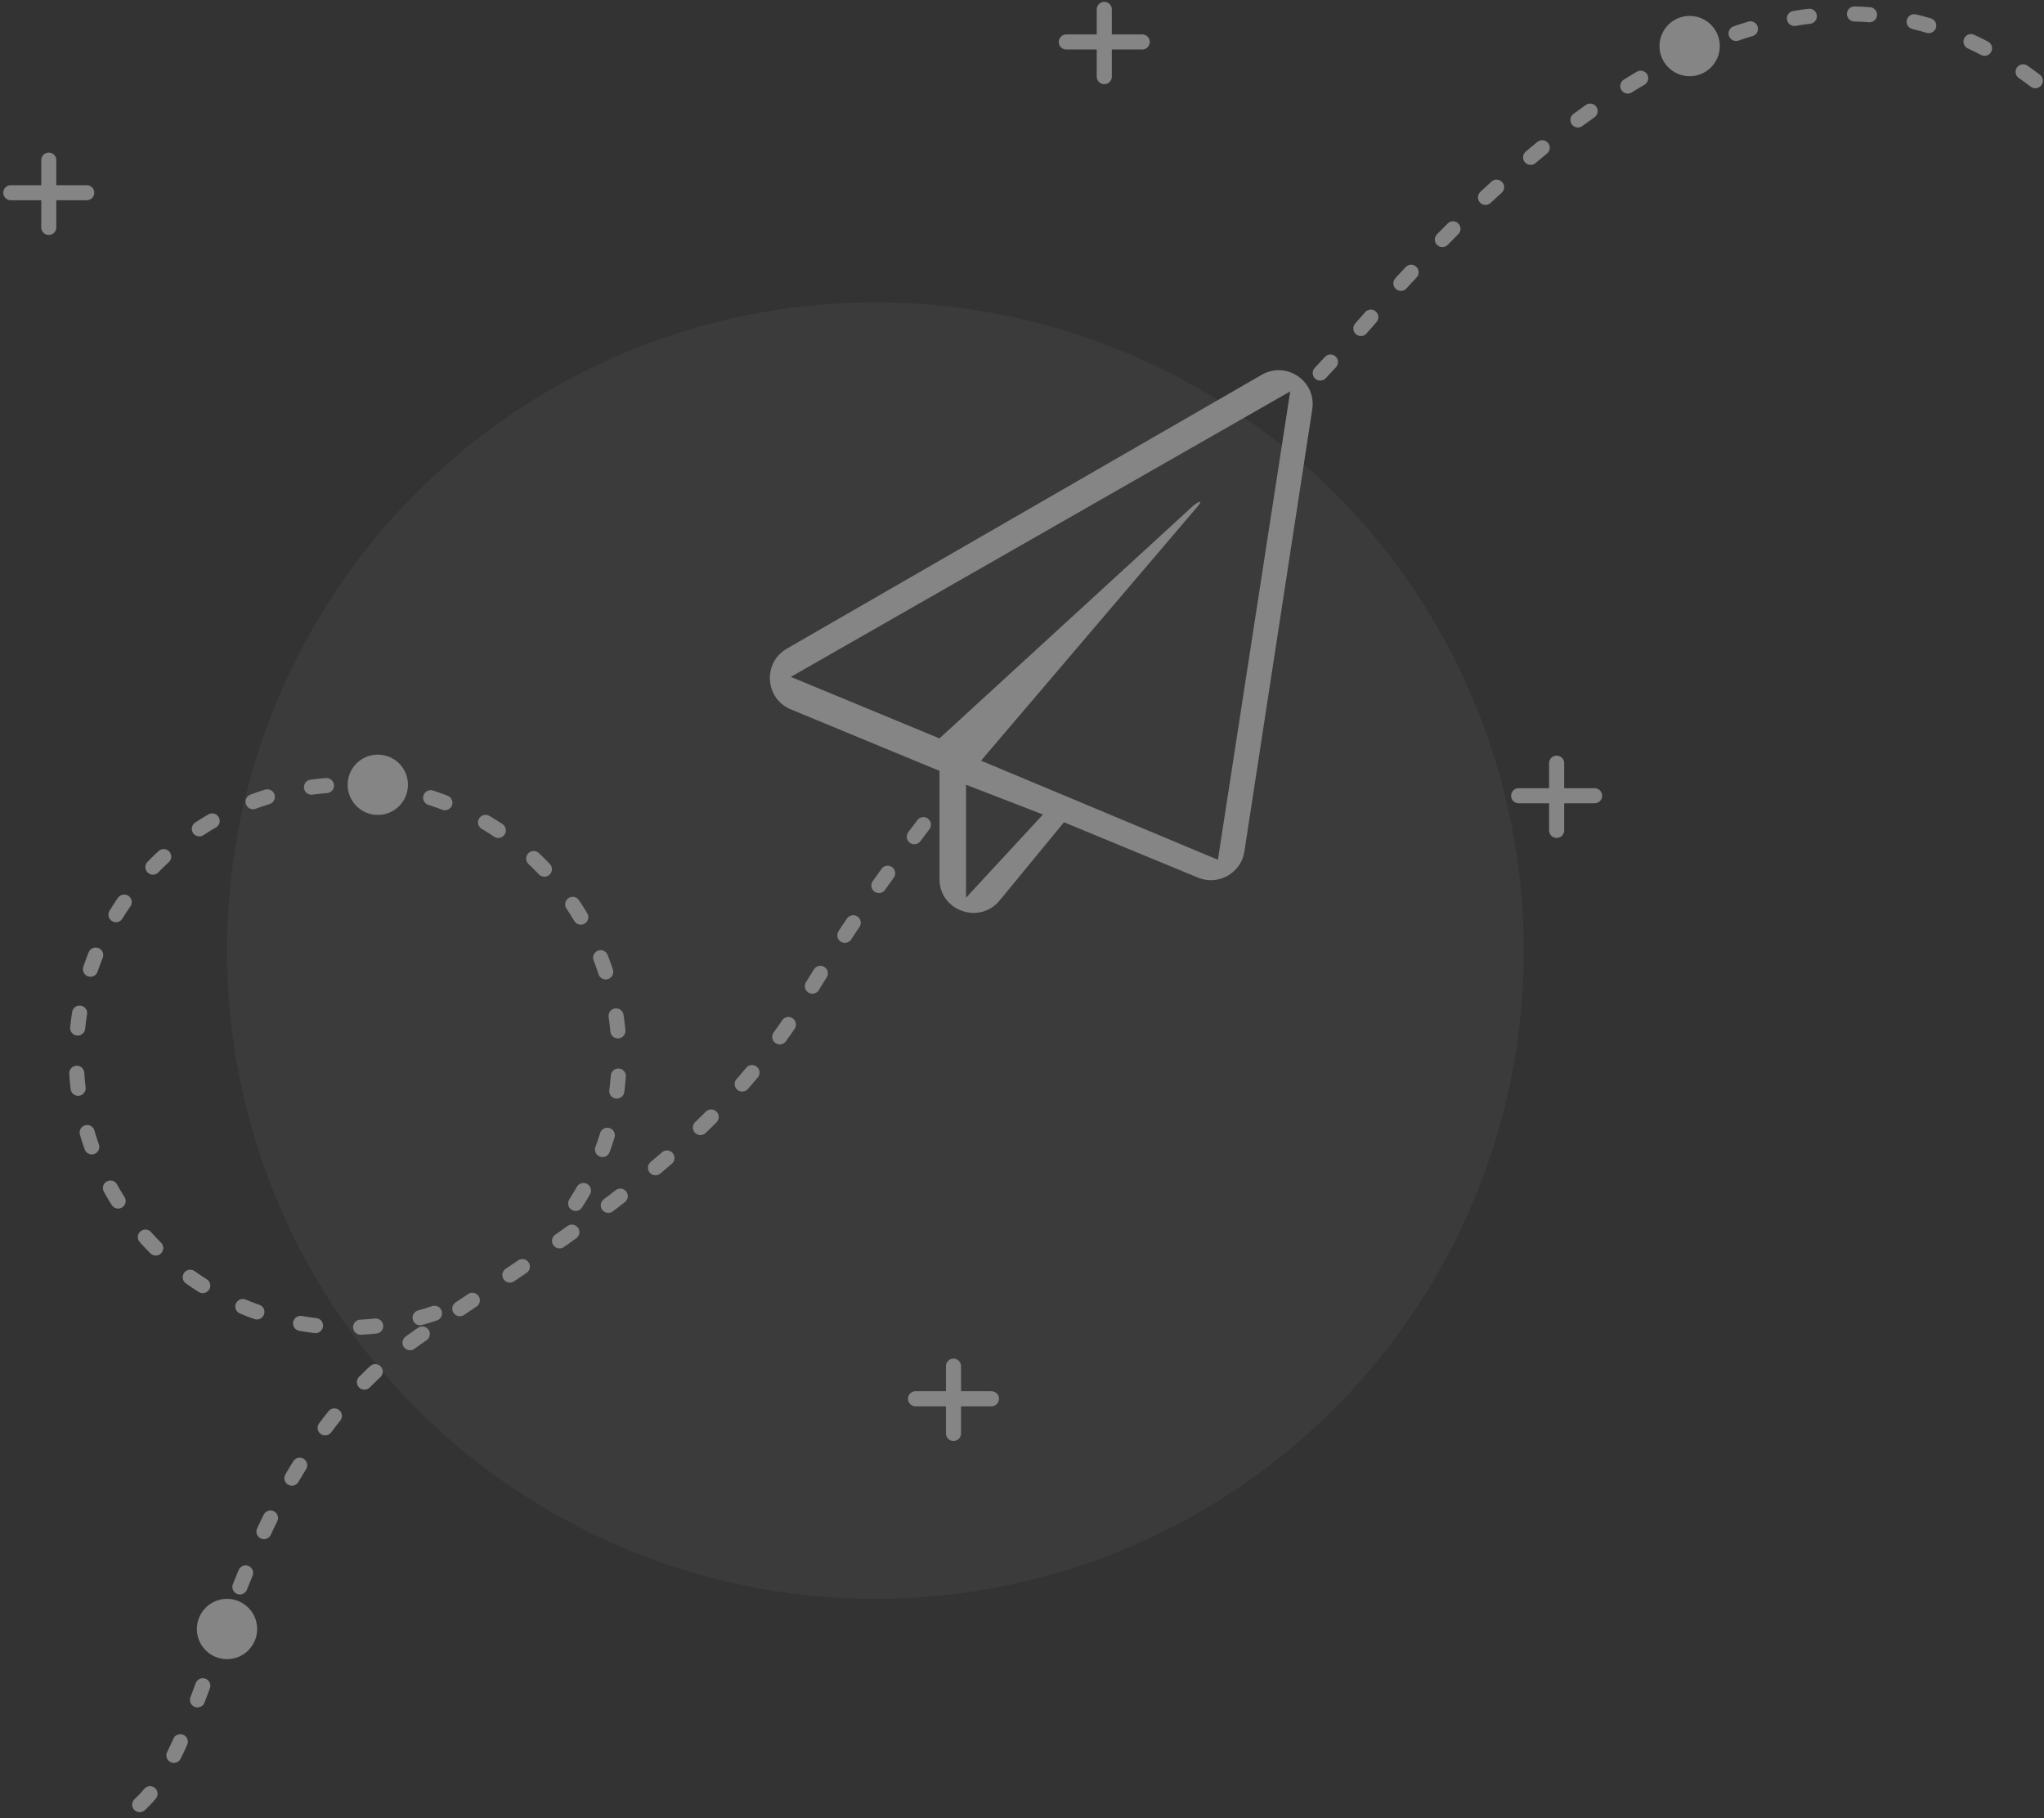 <?xml version="1.0" encoding="UTF-8"?>
<svg width="244px" height="217px" viewBox="0 0 244 217" version="1.1" xmlns="http://www.w3.org/2000/svg" xmlns:xlink="http://www.w3.org/1999/xlink">
    <rect x="0" y="0" width="244" height="217" fill="#333333" stroke="none"/>
    <!-- Generator: sketchtool 55.2 (78181) - https://sketchapp.com -->
    <title>1B3B8C40-B011-4132-A06F-2CD567F044DD</title>
    <desc>Created with sketchtool.</desc>
    <g id="PVCP" stroke="none" stroke-width="1" fill="none" fill-rule="evenodd" opacity="0.4">
        <g id="PVCP_privacy_center_v4" transform="translate(-902, -14)">
            <g id="background">
                <g id="Group-2" transform="translate(902, 14)">
                    <g id="Group" transform="translate(1, 1)">
                        <ellipse id="Oval-7" fill="#FFFFFF" opacity="0.1" cx="103.5" cy="112.448" rx="77.4" ry="77.364"></ellipse>
                        <path d="M15.676,214.371 C25,205.968 26.343,173.983 49.215,158.339 C65.083,147.487 84.301,136.211 94.95,118.389 C99.453,110.853 104.718,103.31 110.306,95.994 M156.601,43.522 C158.756,41.215 160.591,39.211 162.022,37.555 C193.395,1.253 220.208,-8.263 242.459,9.006" id="Shape" stroke="#FFFFFF" stroke-width="1.8" stroke-linecap="round" stroke-linejoin="round" stroke-dasharray="1.8,5.4"></path>
                        <path d="M67.716,142.62 C70.996,137.557 72.9,131.522 72.9,125.042 C72.9,107.156 58.394,92.657 40.5,92.657 C22.606,92.657 8.1,107.156 8.1,125.042 C8.1,142.928 22.606,157.427 40.5,157.427 L40.5,157.427 C45.278,157.427 49.814,156.393 53.897,154.537" id="Path" stroke="#FFFFFF" stroke-width="1.8" stroke-linecap="round" stroke-linejoin="round" stroke-dasharray="1.8,5.4"></path>
                        <path d="M149.625,43.724 C152.536,42.042 156.168,44.47 155.649,47.848 L147.549,100.613 C147.157,103.206 144.423,104.737 142.006,103.737 L126.008,97.134 L118.326,106.47 C115.934,109.379 111.15,107.722 111.15,103.902 L111.15,90.998 L93.406,83.661 C90.305,82.383 90.014,78.095 92.925,76.413 L149.625,43.724 Z M114.321,106.13 L123.504,96.208 L114.321,92.657 L114.321,106.13 Z M144.385,101.608 L153.016,45.711 L93.406,79.781 L111.15,87.123 L141.403,59.39 C142.112,58.783 142.613,58.682 142.006,59.39 L116.111,89.779 L144.385,101.608 Z" id="p" fill="#FFFFFF" fill-rule="nonzero"></path>
                        <path d="M112.822,162.043 L112.822,170.071" id="Path-4" stroke="#FFFFFF" stroke-width="1.8" stroke-linecap="round"></path>
                        <path d="M108.29,165.933 L117.353,165.933" id="Path-5" stroke="#FFFFFF" stroke-width="1.8" stroke-linecap="round"></path>
                        <path d="M4.822,18.11 L4.822,26.138" id="Path-4" stroke="#FFFFFF" stroke-width="1.8" stroke-linecap="round"></path>
                        <path d="M0.29,22 L9.353,22" id="Path-5" stroke="#FFFFFF" stroke-width="1.8" stroke-linecap="round"></path>
                        <path d="M130.822,0.118 L130.822,8.146" id="Path-4" stroke="#FFFFFF" stroke-width="1.8" stroke-linecap="round"></path>
                        <path d="M126.29,4.008 L135.353,4.008" id="Path-5" stroke="#FFFFFF" stroke-width="1.8" stroke-linecap="round"></path>
                        <path d="M184.822,90.076 L184.822,98.104" id="Path-4" stroke="#FFFFFF" stroke-width="1.8" stroke-linecap="round"></path>
                        <path d="M180.29,93.966 L189.353,93.966" id="Path-5" stroke="#FFFFFF" stroke-width="1.8" stroke-linecap="round"></path>
                        <ellipse id="Oval" fill="#FFFFFF" cx="26.1" cy="193.41" rx="3.6" ry="3.598"></ellipse>
                        <ellipse id="Oval" fill="#FFFFFF" cx="44.1" cy="92.657" rx="3.6" ry="3.598"></ellipse>
                        <ellipse id="Oval" fill="#FFFFFF" cx="200.7" cy="4.498" rx="3.6" ry="3.598"></ellipse>
                    </g>
                </g>
            </g>
        </g>
    </g>
</svg>